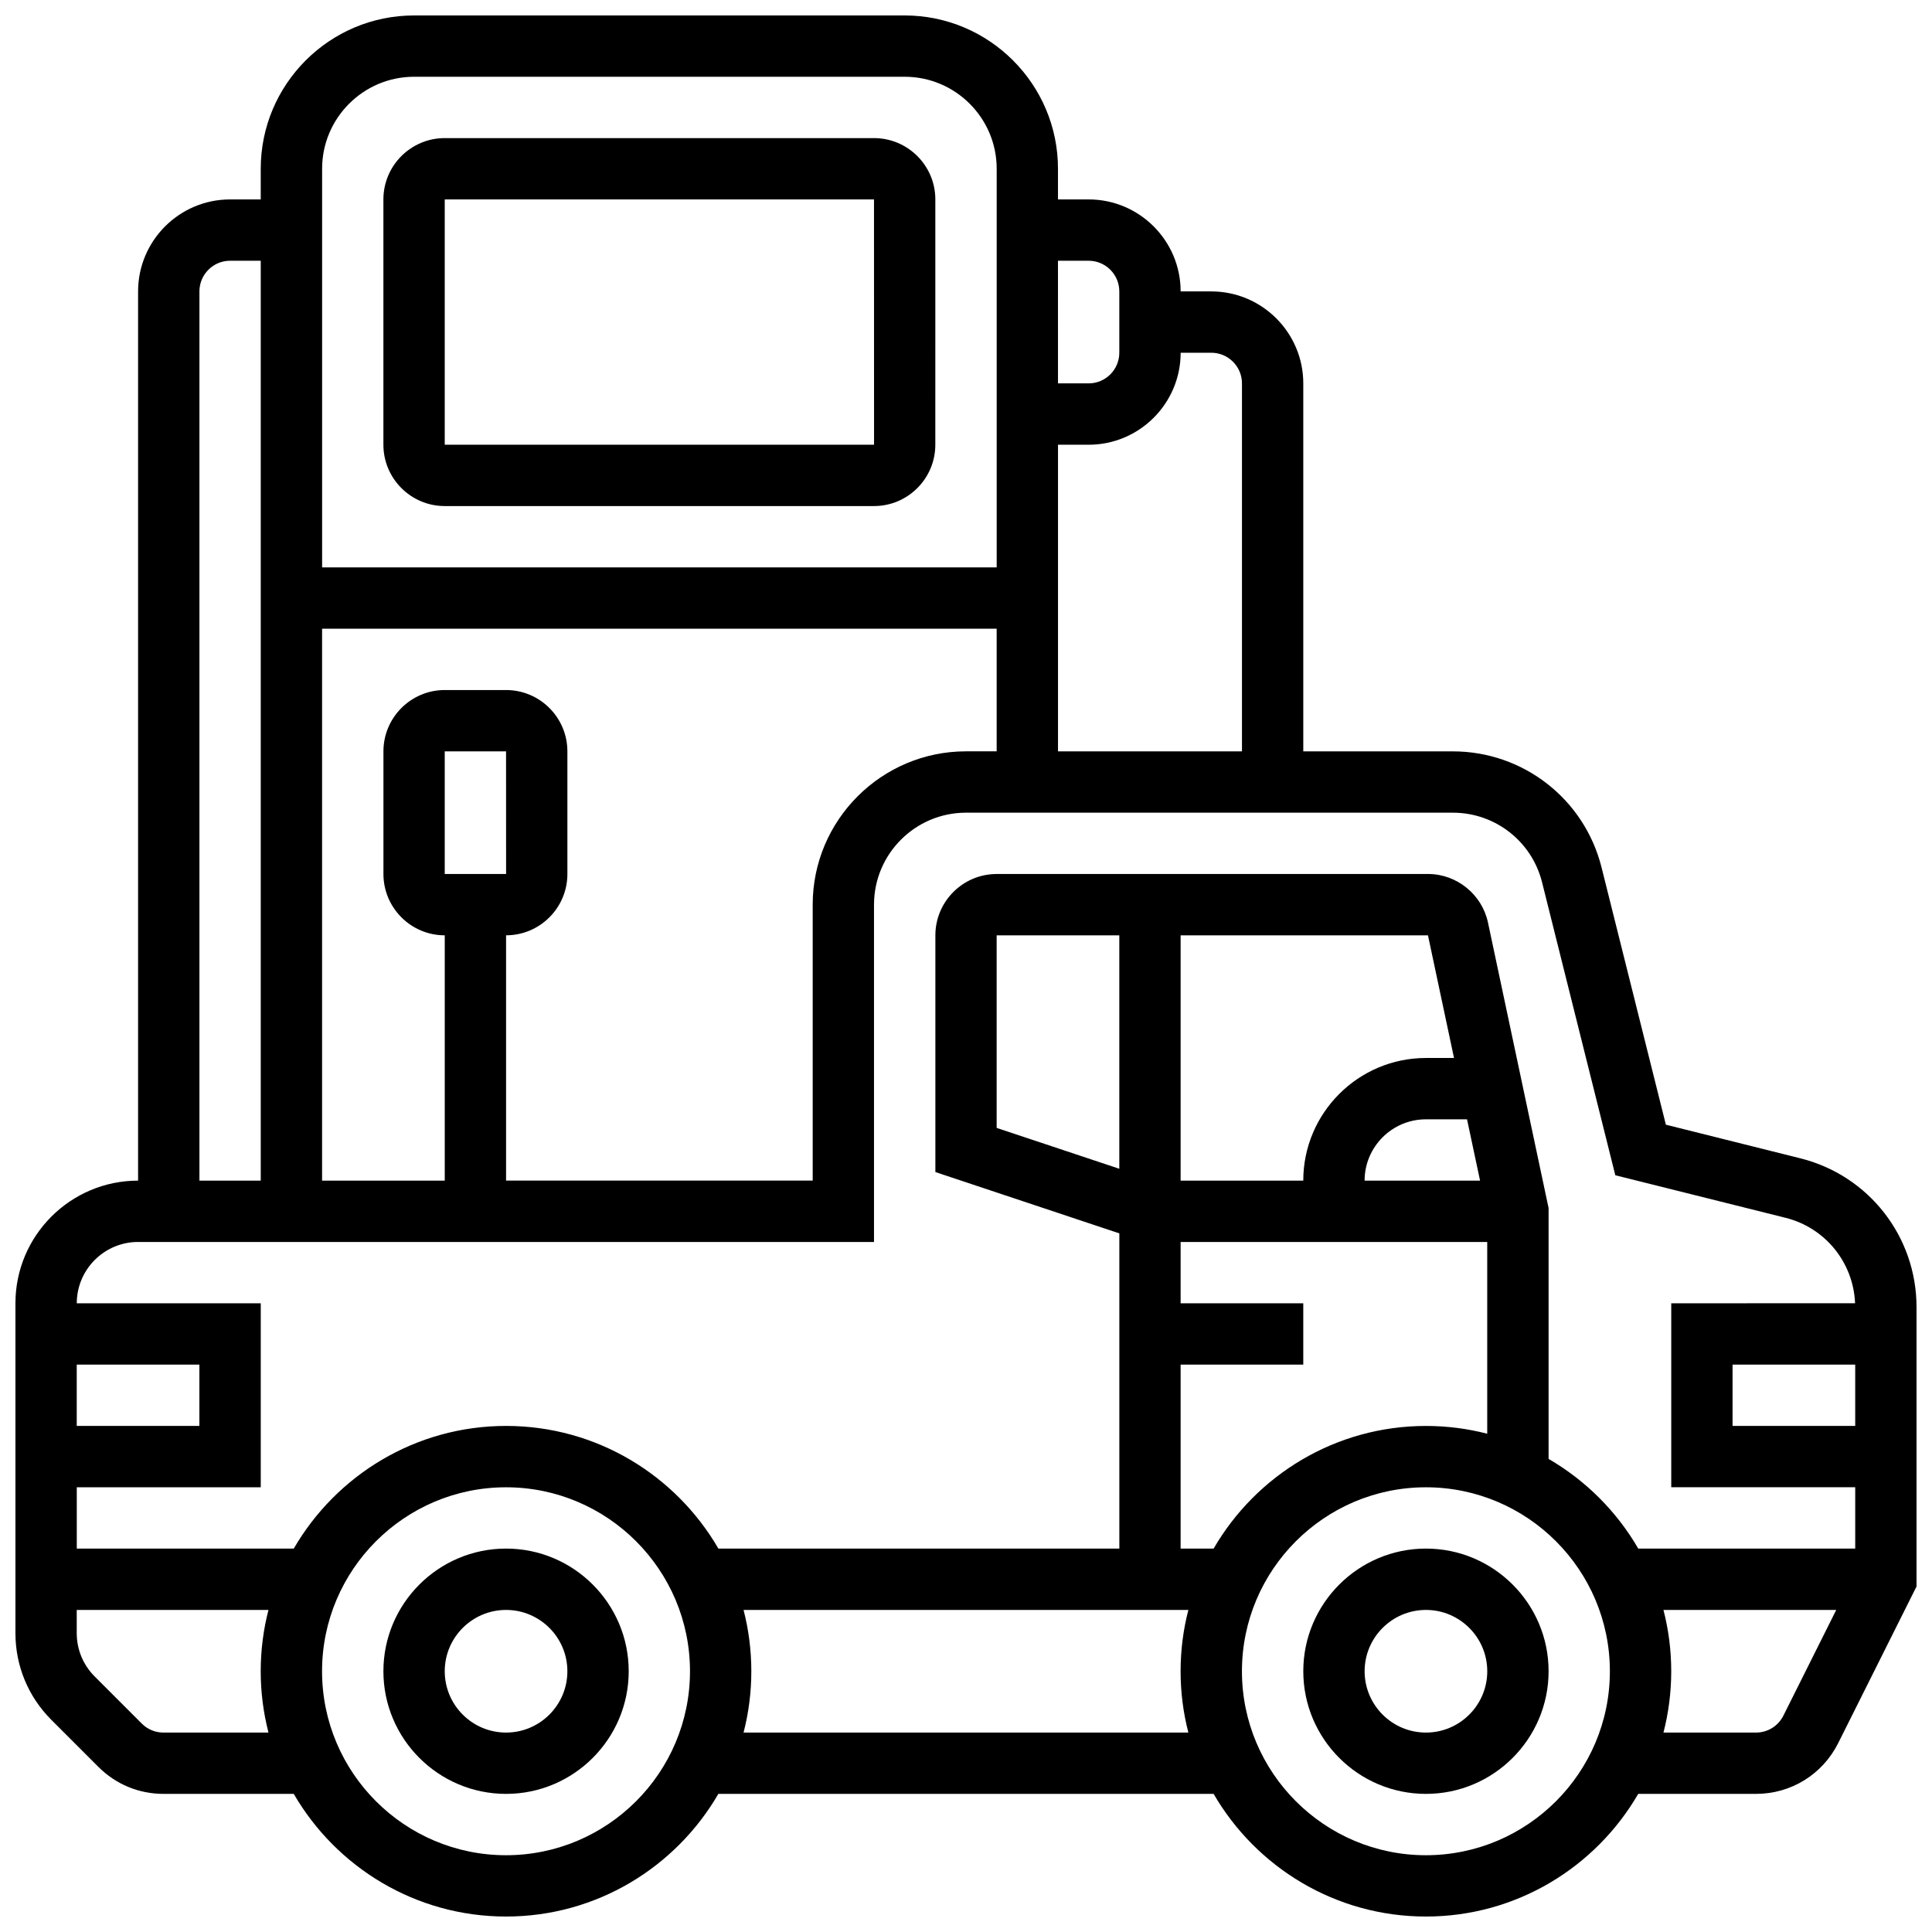 <?xml version="1.0" encoding="UTF-8"?>
<!-- Uploaded to: SVG Find, www.svgrepo.com, Generator: SVG Find Mixer Tools -->
<svg width="800px" height="800px" version="1.1" viewBox="144 144 512 512" xmlns="http://www.w3.org/2000/svg">
 <defs>
  <clipPath id="a">
   <path d="m148.09 148.09h503.81v503.81h-503.81z"/>
  </clipPath>
 </defs>
 <g clip-path="url(#a)">
  <path d="m621.13 450.97-35.656-8.914-17.039-68.16c-4.535-18.121-20.742-30.777-39.422-30.777h-39.629v-97.512c0-13.441-10.934-24.379-24.379-24.379h-8.125c0-13.441-10.934-24.379-24.379-24.379h-8.125v-8.125c0-22.402-18.227-40.629-40.629-40.629h-130.02c-22.402 0-40.629 18.227-40.629 40.629v8.125h-8.125c-13.441 0-24.379 10.938-24.379 24.379v235.65c-17.922 0-32.504 14.582-32.504 32.504v87.414c0 8.684 3.383 16.844 9.52 22.984l12.477 12.477c4.606 4.606 10.727 7.141 17.238 7.141h34.52c11.258 19.41 32.254 32.504 56.262 32.504s45.004-13.094 56.262-32.504h131.25c11.258 19.41 32.254 32.504 56.262 32.504 24.008 0 45.004-13.094 56.262-32.504h31.203c9.293 0 17.648-5.164 21.805-13.477l20.746-41.484v-74.051c0-18.68-12.652-34.887-30.773-39.418zm-156.12-213.49c4.481 0 8.125 3.644 8.125 8.125v97.512h-48.754v-81.258h8.125c13.441 0 24.379-10.938 24.379-24.379zm-203.15 138.14v-32.504h16.25l0.012 32.504h-0.012zm32.504 0v-32.504c0-8.961-7.293-16.25-16.25-16.25h-16.25c-8.961 0-16.25 7.293-16.25 16.25v32.504c0 8.961 7.293 16.25 16.25 16.25v65.008h-32.508v-146.27h178.77v32.504h-8.125c-22.402 0-40.629 18.227-40.629 40.629v73.133h-81.258v-65.008c8.961 0 16.25-7.289 16.25-16.25zm138.14-162.52c4.481 0 8.125 3.644 8.125 8.125v16.25c0 4.481-3.644 8.125-8.125 8.125h-8.125l-0.004-32.5zm-178.77-48.758h130.02c13.441 0 24.379 10.938 24.379 24.379v105.64h-178.77v-105.64c0-13.441 10.938-24.379 24.379-24.379zm-56.883 56.883c0-4.481 3.644-8.125 8.125-8.125h8.125v243.78h-16.25zm-16.25 251.91h195.02v-89.387c0-13.441 10.934-24.379 24.379-24.379h129.02c11.207 0 20.934 7.594 23.648 18.465l19.406 77.621 45.117 11.277c10.547 2.637 17.984 11.871 18.422 22.648l-48.715 0.004v48.754h48.754v16.25h-57.5c-5.707-9.84-13.918-18.051-23.758-23.758v-66.48l-16.062-75.656c-1.586-7.461-8.27-12.879-15.898-12.879l-114.3 0.008c-8.961 0-16.25 7.293-16.25 16.25v62.738l48.754 16.25v83.531h-106.26c-11.258-19.41-32.254-32.504-56.262-32.504s-45.004 13.094-56.262 32.504h-57.504v-16.25h48.754v-48.754l-48.754-0.004c0-8.961 7.293-16.25 16.254-16.25zm455.05 32.504v16.25h-32.504v-16.25zm-99.418-48.758h-30.598c0-8.961 7.293-16.25 16.25-16.25h10.895zm-14.348-32.504c-17.922 0-32.504 14.582-32.504 32.504h-32.504v-65.008h65.551l6.902 32.504zm-81.258 29.359-32.504-10.832v-51.031h32.504zm16.25 51.902h32.504v-16.25h-32.504v-16.25h81.254v50.812c-5.195-1.344-10.641-2.059-16.25-2.059-24.008 0-45.004 13.094-56.262 32.504l-8.742-0.004zm-292.54 16.25v-16.25h32.504v16.25zm22.984 81.262c-2.172 0-4.211-0.844-5.746-2.383l-12.477-12.477c-3.07-3.07-4.762-7.152-4.762-11.492v-6.152h50.812c-1.34 5.195-2.055 10.641-2.055 16.25s0.715 11.055 2.059 16.25zm90.781 32.504c-26.883 0-48.754-21.871-48.754-48.754 0-26.883 21.871-48.754 48.754-48.754s48.754 21.871 48.754 48.754c0 26.883-21.871 48.754-48.754 48.754zm62.949-32.504c1.344-5.195 2.059-10.641 2.059-16.25 0-5.609-0.715-11.055-2.059-16.25h117.88c-1.344 5.195-2.059 10.641-2.059 16.25 0 5.609 0.715 11.055 2.059 16.25zm180.83 32.504c-26.883 0-48.754-21.871-48.754-48.754 0-26.883 21.871-48.754 48.754-48.754 26.883 0 48.754 21.871 48.754 48.754 0.004 26.883-21.867 48.754-48.754 48.754zm94.738-36.996c-1.387 2.773-4.172 4.492-7.269 4.492h-24.516c1.344-5.195 2.059-10.641 2.059-16.25 0-5.609-0.715-11.055-2.059-16.25h45.789z"/>
 </g>
 <path d="m521.89 554.39c-17.922 0-32.504 14.582-32.504 32.504s14.582 32.504 32.504 32.504 32.504-14.582 32.504-32.504-14.578-32.504-32.504-32.504zm0 48.758c-8.961 0-16.25-7.293-16.25-16.25 0-8.961 7.293-16.25 16.25-16.25 8.961 0 16.25 7.293 16.25 16.25 0.004 8.957-7.289 16.25-16.25 16.25z"/>
 <path d="m278.11 554.39c-17.922 0-32.504 14.582-32.504 32.504s14.582 32.504 32.504 32.504 32.504-14.582 32.504-32.504-14.582-32.504-32.504-32.504zm0 48.758c-8.961 0-16.25-7.293-16.25-16.25 0-8.961 7.293-16.25 16.25-16.25 8.961 0 16.25 7.293 16.25 16.25 0 8.957-7.289 16.25-16.25 16.25z"/>
 <path d="m261.86 278.11h113.76c8.961 0 16.25-7.293 16.25-16.25l0.004-65.012c0-8.961-7.293-16.25-16.25-16.25h-113.77c-8.961 0-16.25 7.293-16.25 16.25v65.008c0 8.961 7.289 16.254 16.25 16.254zm0-81.262h113.76l0.012 65.008h-0.012-113.76z"/>
</svg>